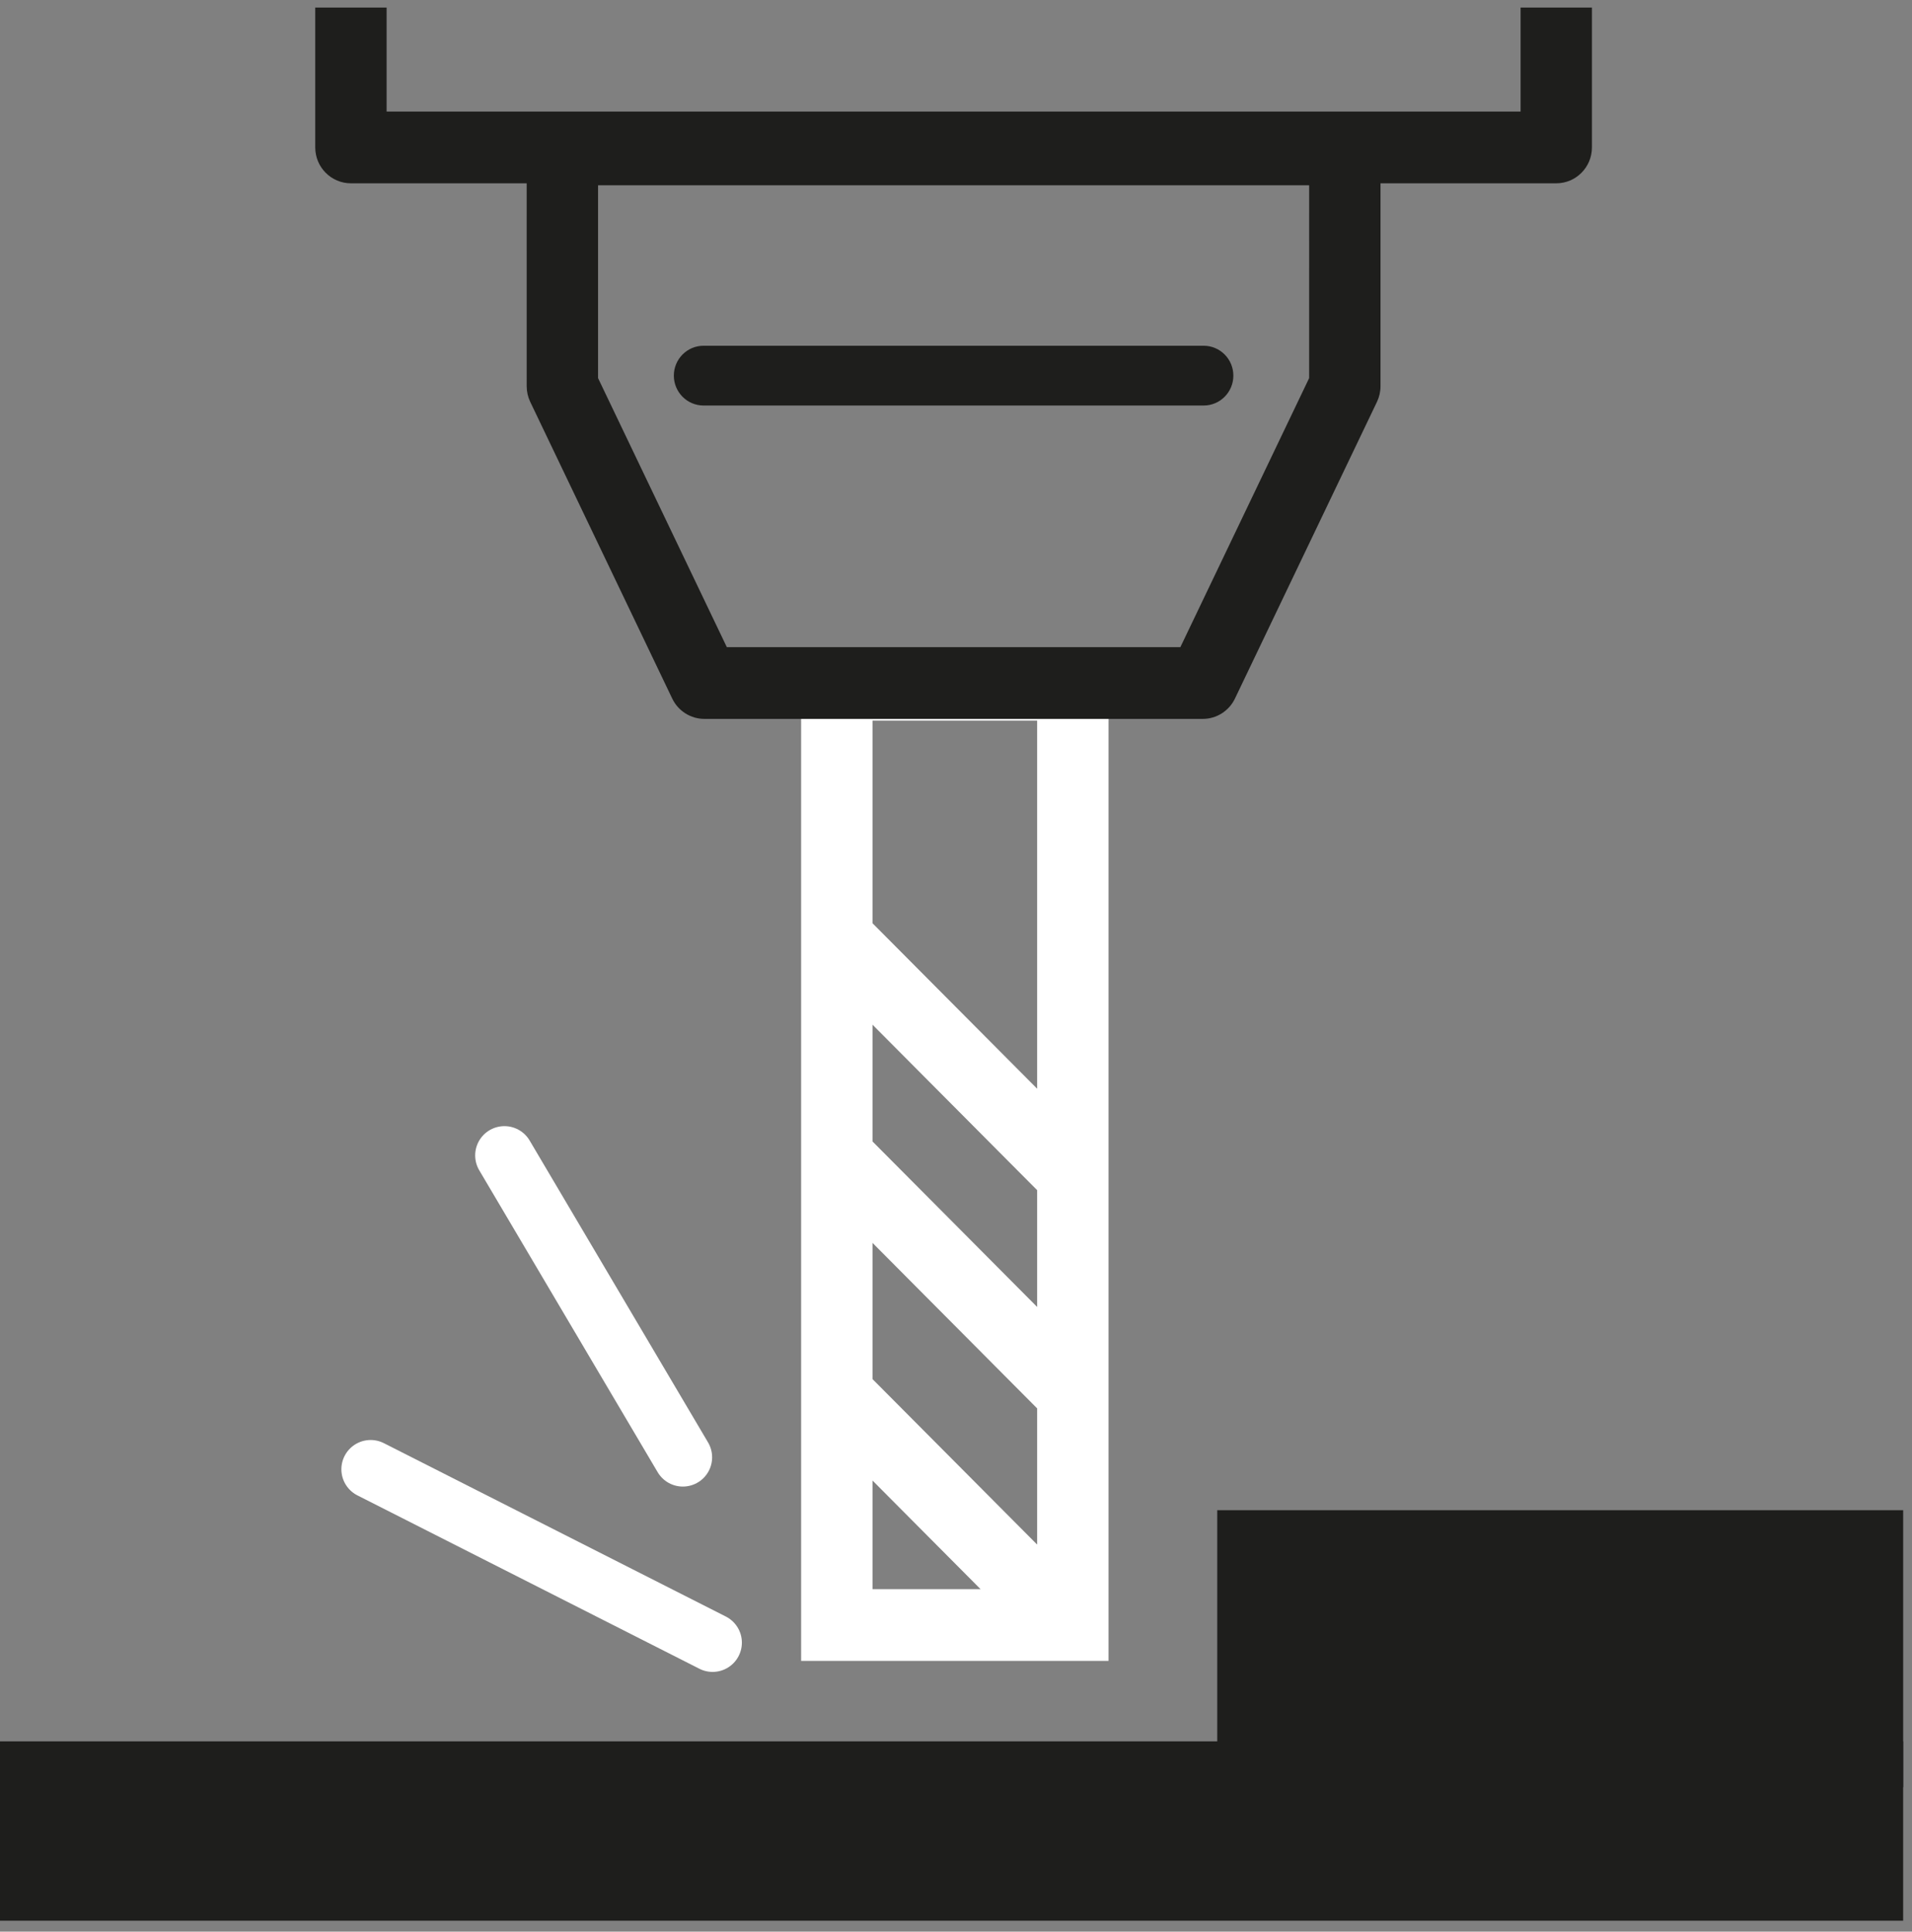 <svg width="98" height="99" viewBox="0 0 98 99" fill="none" xmlns="http://www.w3.org/2000/svg">
<rect x="0" y="0" width="98" height="99" fill="#808080" stroke="none"/>
<path d="M97.546 89.249H0V98.441H97.546V89.249Z" fill="#1E1E1C"/>
<path d="M97.547 77.401H62.39V91.598H97.547V77.401Z" fill="#1E1E1C"/>
<path d="M41.062 33.258V85.123H56.818V33.258H41.062ZM53.16 36.935V55.8L44.721 47.318V36.935H53.16ZM44.721 70.682V63.701L53.16 72.184V79.164L44.721 70.682ZM44.721 58.502V52.518L53.16 61V66.985L44.721 58.502ZM44.721 75.881L50.258 81.447H44.721V75.881Z" fill="white"/>
<path d="M35 74.69L25.855 59.217" stroke="white" stroke-width="3" stroke-miterlimit="10" stroke-linecap="round" stroke-linejoin="round"/>
<path d="M36.525 84.189L18.997 75.303" stroke="white" stroke-width="3" stroke-miterlimit="10" stroke-linecap="round" stroke-linejoin="round"/>
<path d="M61.692 20.784H36.062C35.22 20.784 34.538 20.098 34.538 19.252C34.538 18.405 35.22 17.72 36.062 17.72H61.692C62.534 17.72 63.216 18.405 63.216 19.252C63.216 20.098 62.534 20.784 61.692 20.784Z" fill="#1E1E1C"/>
<path d="M77.938 0.387V5.718H19.816V0.387H16.158V7.557C16.158 8.571 16.976 9.395 17.987 9.395H26.995L26.996 19.799C26.996 20.075 27.058 20.347 27.177 20.596L34.456 35.804C34.76 36.44 35.402 36.845 36.104 36.845H61.649C62.351 36.845 62.992 36.44 63.297 35.804L70.577 20.596C70.696 20.347 70.758 20.074 70.758 19.799V9.395H79.766C80.775 9.395 81.595 8.571 81.595 7.557V0.387H77.938ZM67.1 19.38L60.5 33.168H37.254L30.654 19.38V9.497H67.101L67.1 19.38Z" fill="#1E1E1C"/>
</svg>
